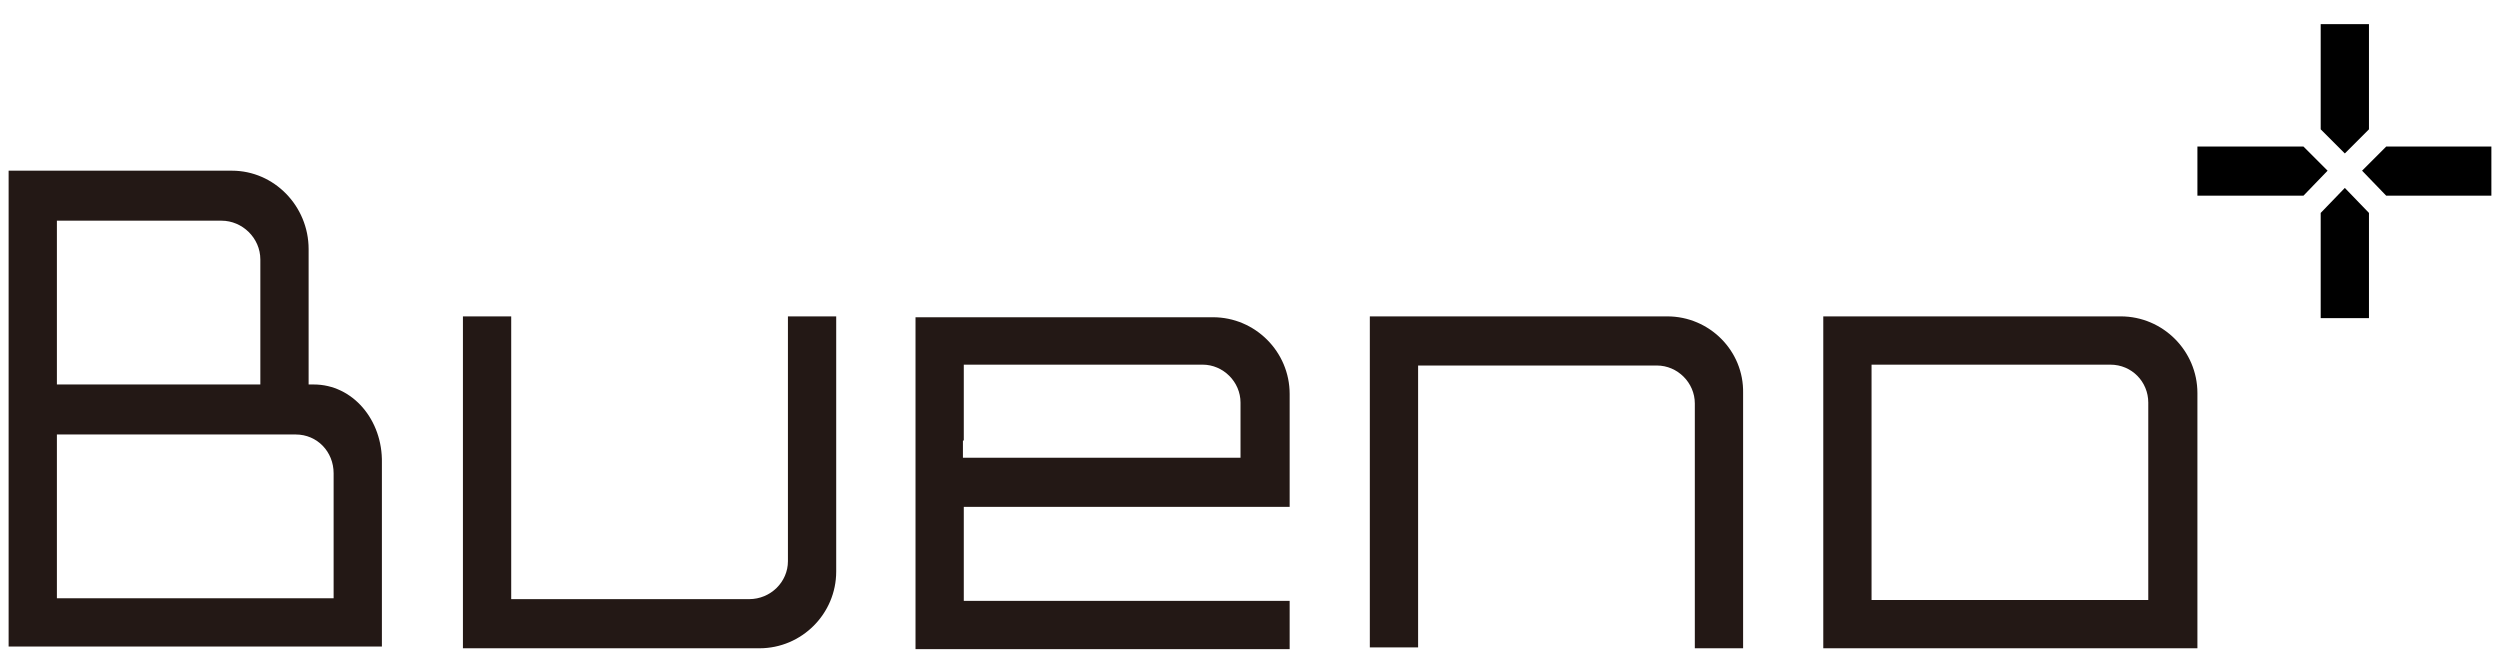<?xml version="1.0" encoding="utf-8"?>
<!-- Generator: Adobe Illustrator 26.4.1, SVG Export Plug-In . SVG Version: 6.00 Build 0)  -->
<svg version="1.1" id="レイヤー_1" xmlns="http://www.w3.org/2000/svg" xmlns:xlink="http://www.w3.org/1999/xlink" x="0px"
	 y="0px" viewBox="0 0 290 78" style="enable-background:new 0 0 290 78;" xml:space="preserve">
<style type="text/css">
	.st0{fill:#231815;}
</style>
<g>
	<path d="M6.7,26.8"/>
	<g>
		<path class="st0" d="M91.4,65.1c0,2.4-2,4.4-4.5,4.4h-12H64.2h-4.9V36.7h-5.6v38.5h9.9h10.7h13.8c4.9,0,8.9-4,8.9-8.9V36.7h-5.6
			V65.1z"/>
		<path class="st0" d="M149.6,58.8v-5.6h0v-7.5c0-4.9-4-8.9-8.9-8.9h-7.2c0,0,0,0,0,0h-21.7h-5.6v8.5v0.1v5.6v0.2v18.4v1.7v4h5.6
			h37.8v-5.6h-37.8V58.8H149.6z M111.8,51.1v-0.2v-5.6v-0.1v-2.9h22.5c0,0,0,0,0,0h5.2c2.4,0,4.4,2,4.4,4.4v4.3c0,0,0,0,0,0v2.1
			h-32.2V51.1z"/>
	</g>
	<path class="st0" d="M193.4,36.7h-28.9h-5.6v5.6v32.8h5.6V42.4h27.7c2.4,0,4.4,2,4.4,4.4v28.4h5.6V45.6
		C202.3,40.7,198.3,36.7,193.4,36.7z"/>
	<path class="st0" d="M246,36.7h-28.9h-5.6V40v2.4v27.2v5.6h5.6h37.8V45.6C254.9,40.7,250.9,36.7,246,36.7z M249.3,69.6h-32.2V42.3
		h27.7c2.5,0,4.4,2,4.4,4.4V69.6z"/>
	<path class="st0" d="M36.4,44.6h-0.6h0V28.9c0-5-4-9.1-8.9-9.1H15h-4.8H6.6H5.3H1v5.8v19v5.7v19v5.7h5.6h37.7V53.7
		C44.4,48.7,40.9,44.6,36.4,44.6z M25.7,25.6c2.4,0,4.5,2,4.5,4.5v14.5H6.6v-19h3.5h0.3H25.7z M38.8,69.4H6.6v-19h27.7
		c2.5,0,4.4,2,4.4,4.5V69.4z"/>
	<path class="st0" d="M6.6,26.7"/>
	<polygon points="272,19.8 272,19.8 272,19.8 	"/>
	<polygon points="270,19.8 267.2,17 254.9,17 254.9,22.7 267.2,22.7 	"/>
	<polygon points="272,17.8 272,17.8 274.8,15 274.8,2.8 269.2,2.8 269.2,15 	"/>
	<polygon points="272,21.8 272,21.8 269.2,24.7 269.2,36.9 274.8,36.9 274.8,24.7 	"/>
	<polygon points="276.8,17 274,19.8 276.8,22.7 289,22.7 289,17 	"/>
</g>
</svg>
